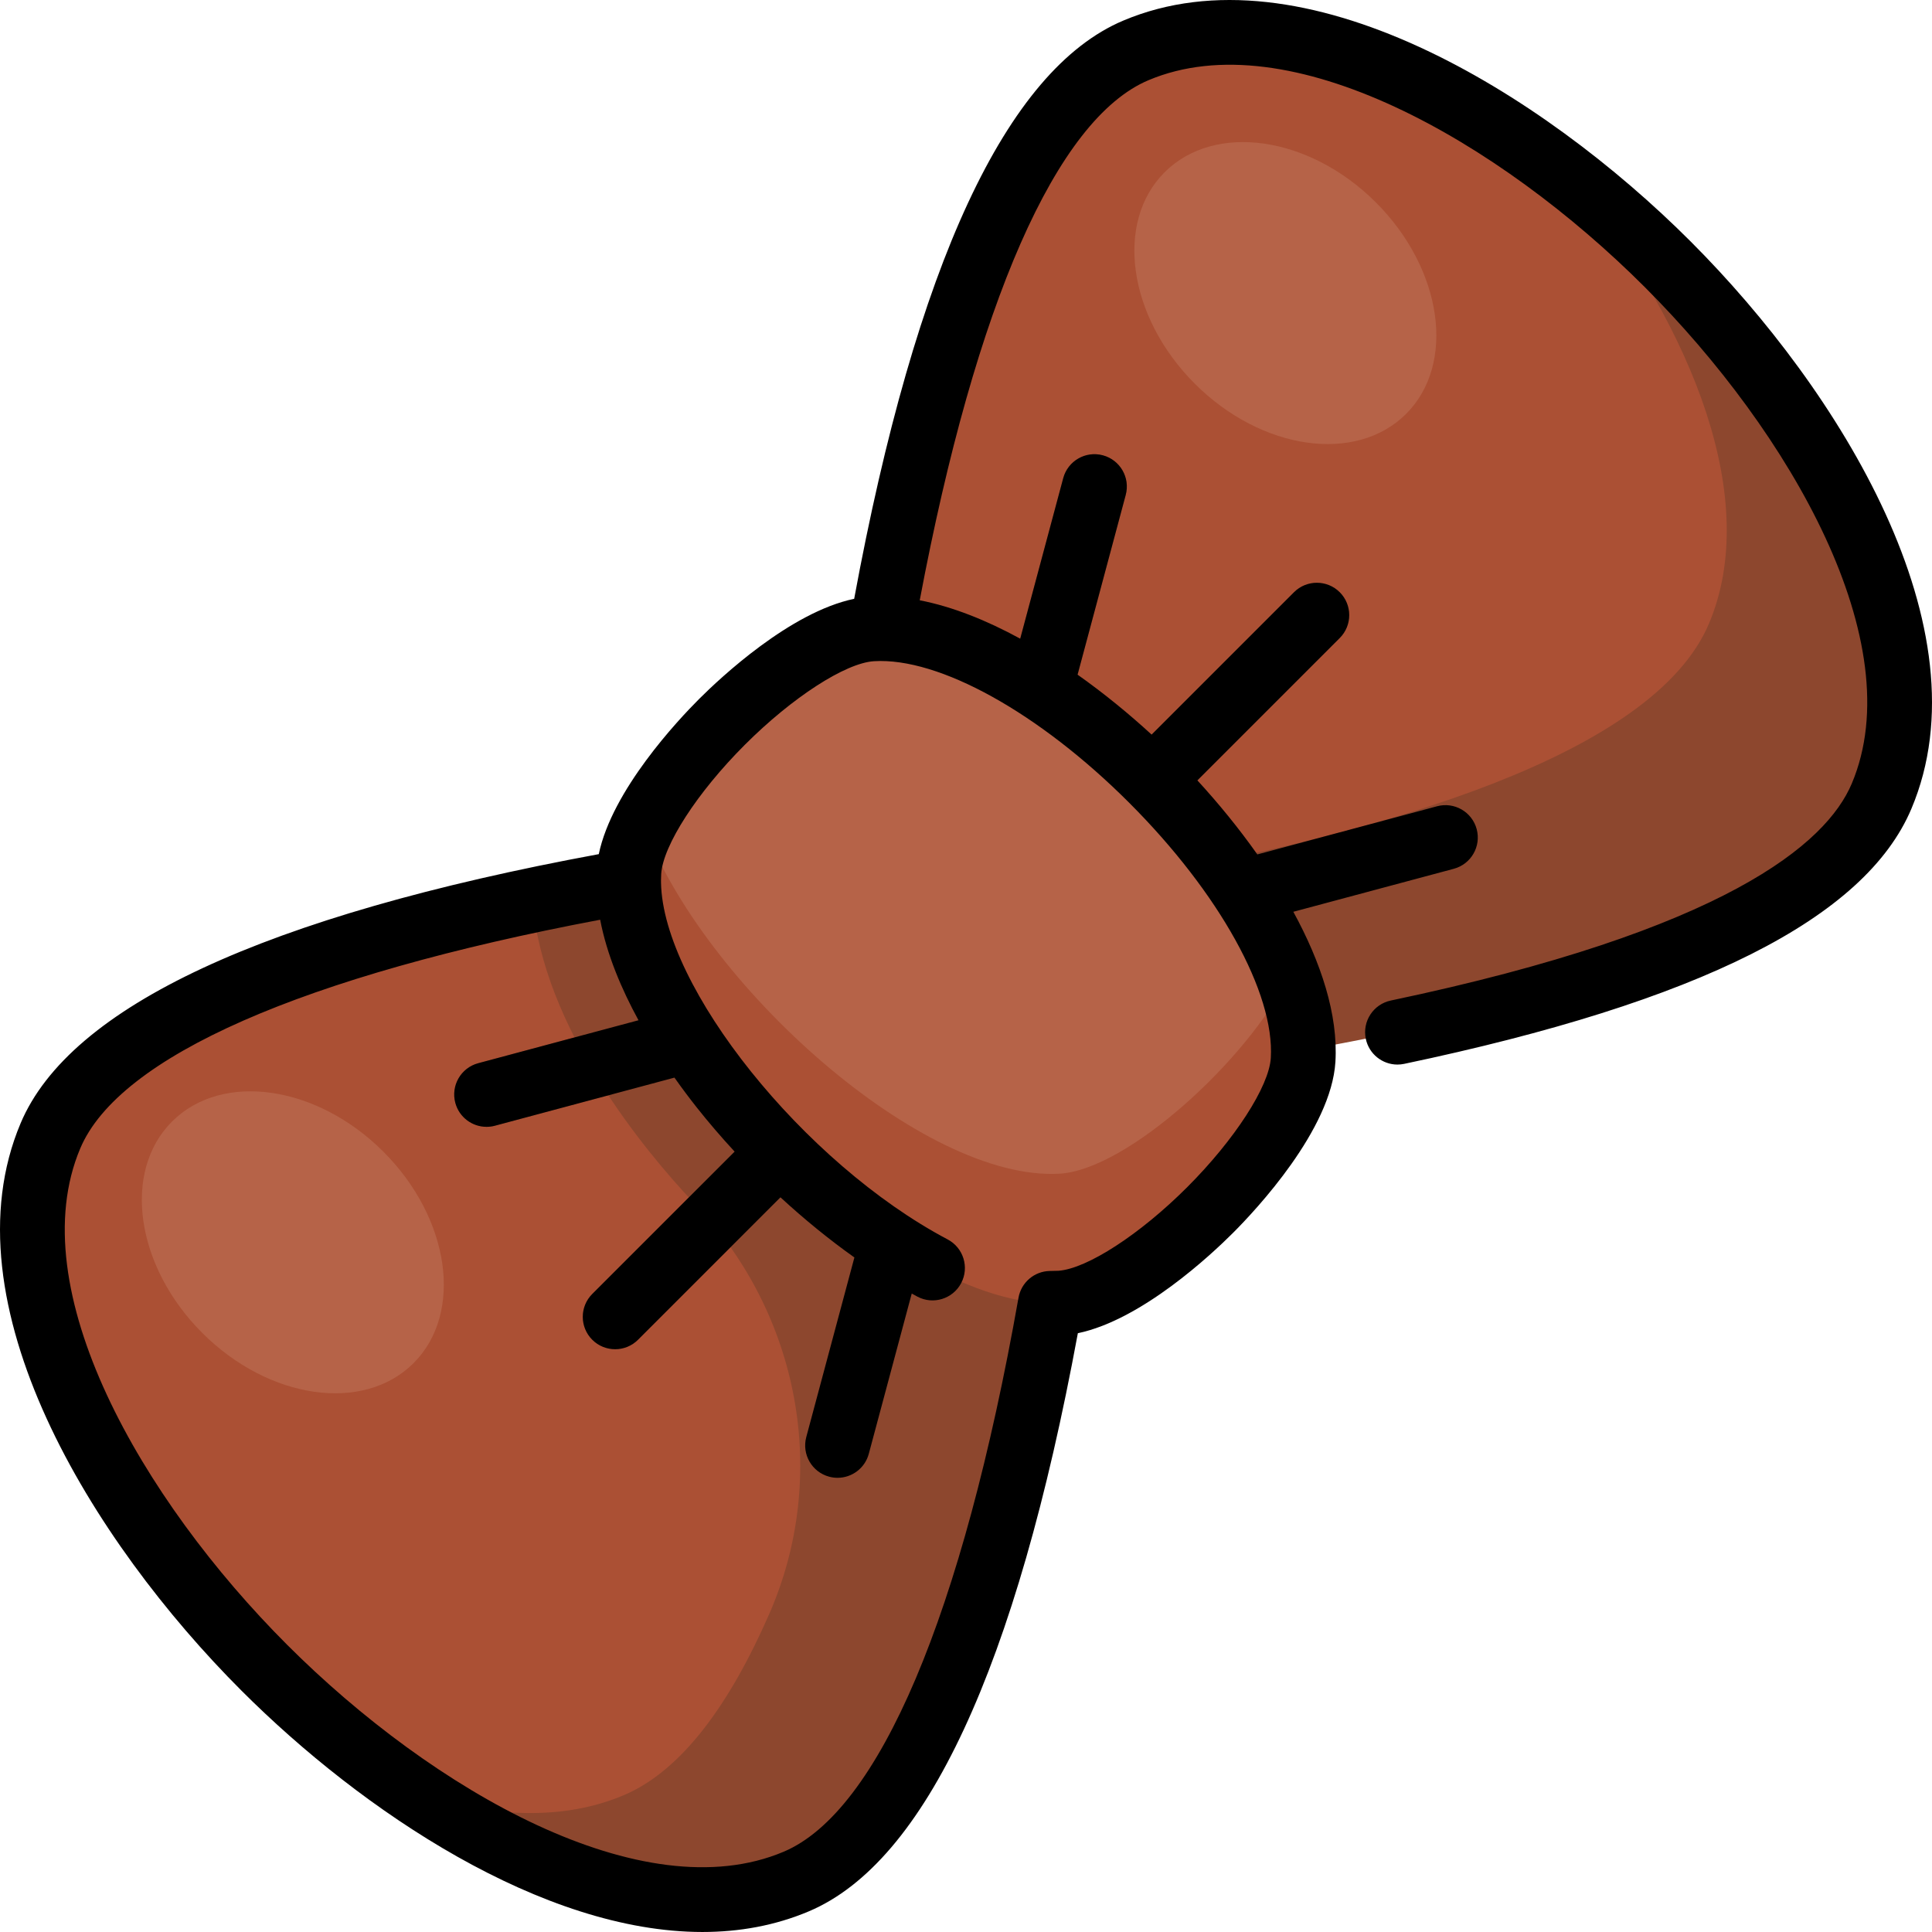 <?xml version="1.0" encoding="iso-8859-1"?>
<!-- Generator: Adobe Illustrator 19.0.0, SVG Export Plug-In . SVG Version: 6.00 Build 0)  -->
<svg version="1.1" id="Layer_1" xmlns="http://www.w3.org/2000/svg" xmlns:xlink="http://www.w3.org/1999/xlink" x="0px" y="0px"
	 viewBox="0 0 511.999 511.999" style="enable-background:new 0 0 511.999 511.999;" xml:space="preserve">
<path style="fill:#8D472E;" d="M300.996,13.368c-34.863,14.726-55.488,86.211-67.359,153.236l111.749,111.757
	c67.027-11.87,138.516-32.496,153.242-67.36C532.005,131.992,380.006-20.007,300.996,13.368z"/>
<path style="fill:#AB5034;" d="M300.996,13.368c-34.863,14.726-55.488,86.211-67.359,153.236l66.015,66.021
	c67.026-11.87,138.512-32.496,153.239-67.359c13.754-32.561-3.978-77.518-35.109-116.789
	C378.514,17.346,333.557-0.387,300.996,13.368z"/>
<path style="fill:#8D472E;" d="M166.602,233.639c-67.025,11.87-138.508,32.496-153.234,67.358
	c-33.375,79.009,118.625,231.009,197.634,197.634c34.863-14.727,55.488-86.211,67.359-153.237L166.602,233.639z"/>
<path style="fill:#AB5034;" d="M183.633,318.508c-12.469-13.245-39.889-46.001-42.524-79.94
	c-58.688,12.38-114.877,31.97-127.742,62.428C-8.114,351.848,47.195,432.93,110.41,475.37c19.847,6.306,38.849,7.153,54.854,0.392
	c15.524-6.557,28.224-24.37,38.587-48.029c16.083-36.724,8.053-79.494-19.575-108.546
	C184.052,318.953,183.837,318.727,183.633,318.508z"/>
<g>
	<path style="fill:#8D472E;" d="M128.94,298.622c-3.787,0-7.252-2.527-8.278-6.359c-1.226-4.575,1.49-9.277,6.065-10.503
		l50.704-13.586c4.574-1.225,9.277,1.49,10.503,6.065c1.226,4.575-1.49,9.277-6.065,10.503l-50.704,13.586
		C130.422,298.526,129.675,298.622,128.94,298.622z"/>
	<path style="fill:#8D472E;" d="M163.019,357.555c-2.194,0-4.39-0.837-6.064-2.512c-3.349-3.349-3.349-8.779,0-12.127l42.852-42.852
		c3.349-3.349,8.779-3.349,12.127,0c3.349,3.349,3.349,8.779,0,12.127l-42.852,42.852
		C167.409,356.718,165.213,357.555,163.019,357.555z"/>
	<path style="fill:#8D472E;" d="M276.241,189.051c-0.735,0-1.482-0.095-2.225-0.294c-4.575-1.226-7.289-5.929-6.065-10.503
		l13.807-51.526c1.226-4.576,5.935-7.285,10.503-6.065c4.575,1.226,7.29,5.929,6.065,10.503l-13.807,51.526
		C283.493,186.524,280.027,189.051,276.241,189.051z"/>
	<path style="fill:#8D472E;" d="M306.127,214.447c-2.194,0-4.39-0.837-6.064-2.512c-3.349-3.349-3.349-8.779,0-12.127l42.852-42.852
		c3.349-3.349,8.779-3.349,12.127,0c3.349,3.349,3.349,8.779,0,12.127l-42.852,42.852
		C310.516,213.609,308.321,214.447,306.127,214.447z"/>
</g>
<path style="fill:#AB5034;" d="M345.336,280.881c-1.299,21.491-42.966,63.158-64.457,64.457
	c-42.98,2.598-116.817-71.239-114.219-114.219c1.299-21.491,42.966-63.158,64.457-64.457
	C274.098,164.065,347.934,237.901,345.336,280.881z"/>
<g>
	<path style="opacity:0.3;fill:#CE9276;enable-background:new    ;" d="M231.117,166.661c-17.822,1.077-49.502,29.914-60.544,51.985
		c15.66,42.219,73.995,94.582,110.306,92.387c17.822-1.077,49.502-29.914,60.544-51.985
		C325.763,216.83,267.429,164.467,231.117,166.661z"/>
	
		<ellipse transform="matrix(-0.707 -0.707 0.707 -0.707 -100.247 616.838)" style="opacity:0.3;fill:#CE9276;enable-background:new    ;" cx="77.628" cy="329.181" rx="45.274" ry="33.956"/>
	
		<ellipse transform="matrix(-0.707 -0.707 0.707 -0.707 526.558 373.355)" style="opacity:0.3;fill:#CE9276;enable-background:new    ;" cx="340.603" cy="77.624" rx="45.274" ry="33.956"/>
</g>
<path d="M448.023,63.977c-39.574-39.575-102.7-78.638-150.364-58.51c-30.953,13.076-54.925,64.628-71.295,153.226
	c-16.945,3.524-35.487,20.939-41.109,26.56c-5.622,5.621-23.044,24.16-26.572,41.102c-88.603,16.371-140.139,40.35-153.214,71.303
	c-20.133,47.663,18.935,110.789,58.509,150.363c32.156,32.155,79.857,63.978,122.183,63.976c9.764-0.001,19.245-1.695,28.178-5.468
	c30.956-13.077,54.933-64.612,71.302-153.215c16.943-3.527,35.483-20.95,41.104-26.571c6.094-6.096,26.066-27.378,27.152-45.347
	c0.757-12.523-3.832-26.365-11.152-39.765l42.528-11.394c4.575-1.225,7.289-5.929,6.064-10.503
	c-1.225-4.575-5.927-7.296-10.503-6.064l-47.627,12.761c-4.925-6.969-10.361-13.606-15.889-19.623l37.727-37.727
	c3.349-3.35,3.349-8.779,0-12.128c-3.35-3.348-8.779-3.348-12.128,0l-37.727,37.727c-6.018-5.527-12.654-10.962-19.623-15.887
	l12.762-47.63c1.226-4.575-1.489-9.278-6.064-10.503c-4.578-1.23-9.277,1.489-10.503,6.064l-11.396,42.533
	c-8.853-4.837-17.899-8.477-26.628-10.175c14.839-78.718,36.252-127.531,60.598-137.816c37.263-15.744,92.925,16.201,131.563,54.838
	c38.636,38.636,70.576,94.299,54.836,131.559c-6.729,15.931-33.384,38.836-122.153,57.489c-4.635,0.974-7.603,5.52-6.63,10.156
	c0.85,4.041,4.412,6.815,8.384,6.815c0.584,0,1.178-0.061,1.772-0.185c78.18-16.427,122.151-38.54,134.427-67.6
	C526.664,166.676,487.595,103.552,448.023,63.977z M336.776,280.364c-0.457,7.579-9.57,21.663-22.159,34.253
	c-12.515,12.514-26.509,21.593-34.118,22.15l-2.337,0.054c-4.083,0.094-7.534,3.056-8.246,7.078
	c-14.878,84.014-36.986,136.159-62.251,146.832c-37.258,15.741-92.923-16.2-131.56-54.837
	c-38.636-38.635-70.576-94.299-54.837-131.559C31.55,279.99,80.34,258.576,159.05,243.737c1.775,9.246,5.658,18.399,10.158,26.64
	l-42.482,11.383c-4.575,1.225-7.289,5.929-6.065,10.503c1.027,3.832,4.491,6.359,8.278,6.359c0.735,0,1.482-0.095,2.225-0.295
	l47.573-12.747c2.07,2.928,4.071,5.581,5.866,7.851c3.171,4.009,6.551,7.941,10.079,11.758l-37.727,37.727
	c-3.349,3.35-3.349,8.779,0,12.128c1.674,1.674,3.869,2.511,6.064,2.511s4.39-0.837,6.064-2.511l37.745-37.745
	c6.345,5.846,12.951,11.225,19.596,15.94l-12.753,47.595c-1.226,4.575,1.49,9.278,6.065,10.503c0.743,0.2,1.49,0.295,2.225,0.295
	c3.786,0,7.252-2.527,8.278-6.359l11.382-42.477c0.501,0.273,1.005,0.564,1.504,0.828c4.188,2.211,9.376,0.609,11.589-3.578
	c2.213-4.188,0.611-9.376-3.578-11.589c-38.182-20.166-75.477-66.96-75.961-94.555c0.006-0.209,0.005-0.418-0.005-0.63
	c0.001-0.553,0.018-1.1,0.05-1.637c0.457-7.579,9.57-21.663,22.161-34.253c12.589-12.589,26.675-21.701,34.253-22.159
	c17.234-1.051,43.784,13.686,67.619,37.521C323.091,236.579,337.818,263.122,336.776,280.364z"/>
<g>
</g>
<g>
</g>
<g>
</g>
<g>
</g>
<g>
</g>
<g>
</g>
<g>
</g>
<g>
</g>
<g>
</g>
<g>
</g>
<g>
</g>
<g>
</g>
<g>
</g>
<g>
</g>
<g>
</g>
</svg>

